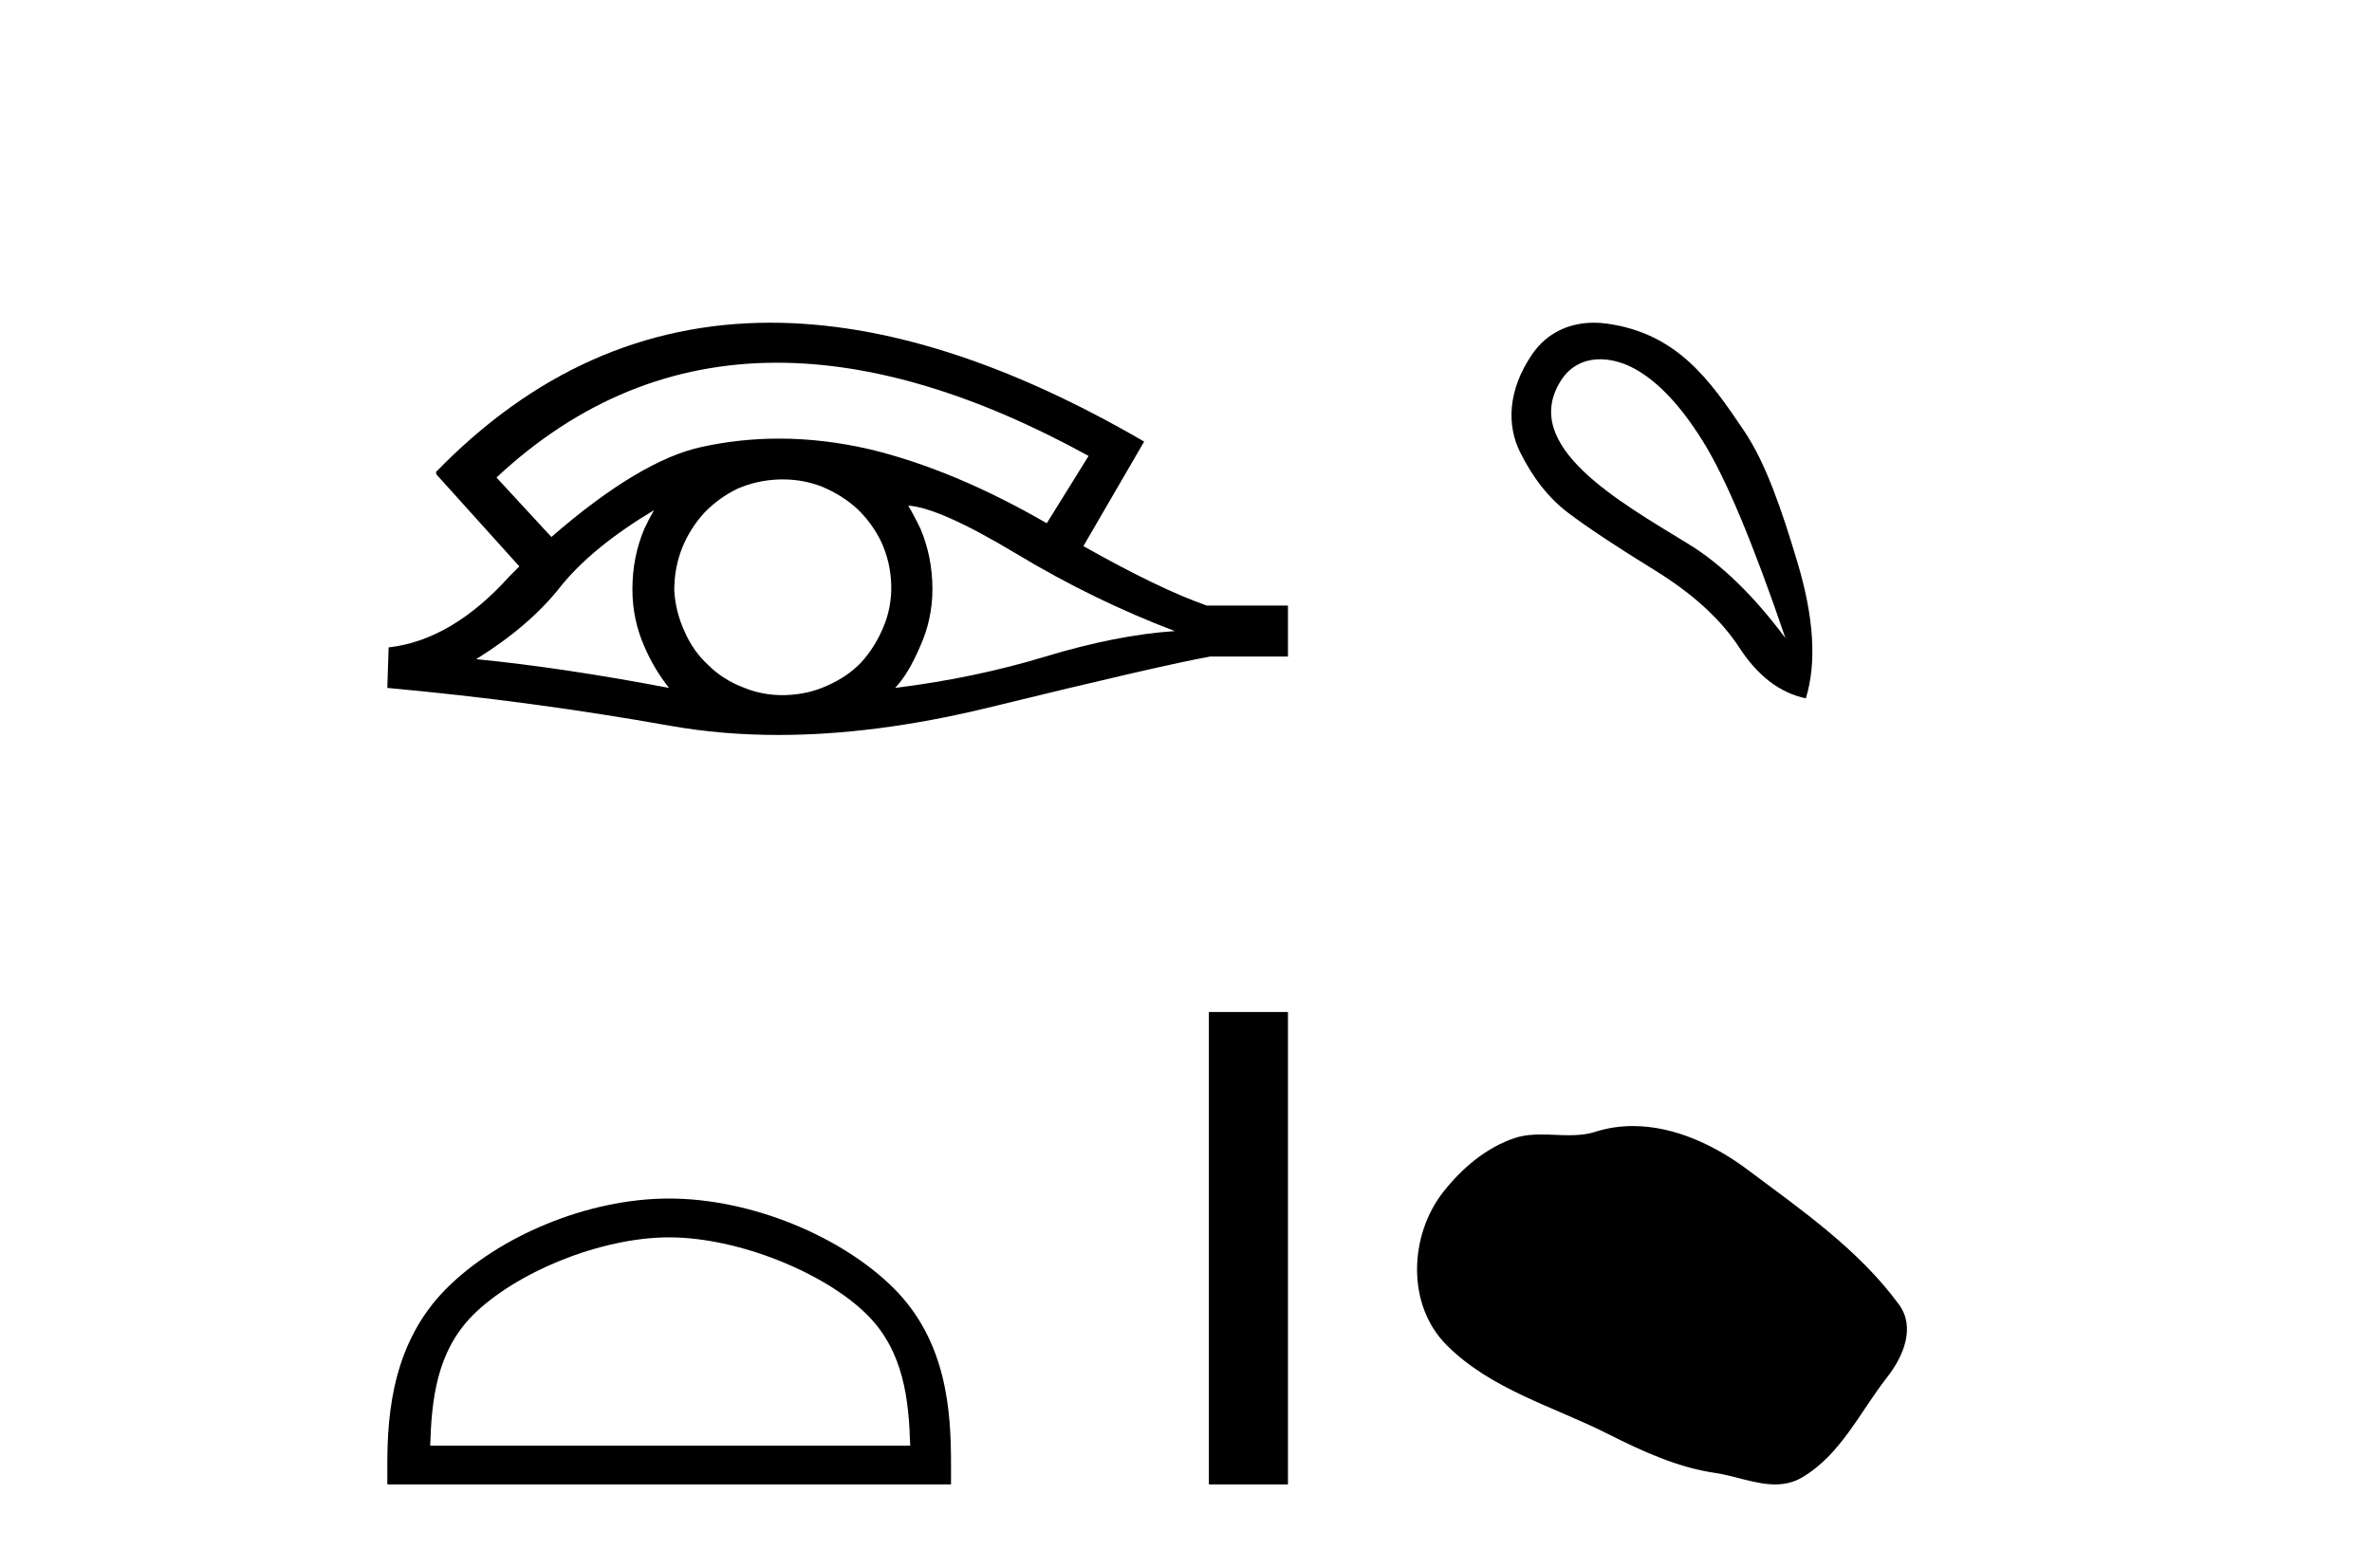 <?xml version='1.0' encoding='UTF-8' standalone='yes'?><svg xmlns='http://www.w3.org/2000/svg' xmlns:xlink='http://www.w3.org/1999/xlink' width='62.0' height='41.0' ><path d='M 20.309 9.483 Q 24.017 9.483 28.454 11.92 L 27.361 13.68 Q 24.935 12.279 22.749 11.75 Q 21.534 11.467 20.364 11.467 Q 19.344 11.467 18.358 11.681 Q 16.735 12.023 14.412 14.039 L 12.977 12.484 Q 16.194 9.483 20.309 9.483 ZM 17.094 13.338 Q 16.957 13.578 16.838 13.834 Q 16.53 14.568 16.53 15.405 Q 16.53 16.191 16.838 16.892 Q 17.094 17.49 17.487 17.985 Q 14.702 17.455 12.447 17.233 Q 13.848 16.362 14.651 15.337 Q 15.471 14.312 17.094 13.338 ZM 23.739 13.219 Q 24.559 13.27 26.575 14.483 Q 28.591 15.696 30.709 16.499 Q 29.189 16.601 27.327 17.165 Q 25.465 17.729 23.398 17.985 Q 23.739 17.626 24.047 16.909 Q 24.372 16.191 24.372 15.405 Q 24.372 14.568 24.064 13.834 Q 23.91 13.509 23.739 13.219 ZM 20.463 12.534 Q 20.996 12.534 21.484 12.723 Q 22.014 12.945 22.407 13.304 Q 22.8 13.68 23.039 14.175 Q 23.278 14.705 23.295 15.286 Q 23.312 15.867 23.09 16.396 Q 22.868 16.926 22.509 17.319 Q 22.151 17.695 21.604 17.934 Q 21.109 18.156 20.528 18.173 Q 20.486 18.174 20.445 18.174 Q 19.909 18.174 19.417 17.968 Q 18.888 17.763 18.512 17.387 Q 18.119 17.028 17.897 16.516 Q 17.658 16.003 17.624 15.44 Q 17.624 14.842 17.829 14.329 Q 18.034 13.817 18.409 13.407 Q 18.785 13.014 19.281 12.775 Q 19.793 12.553 20.374 12.535 Q 20.419 12.534 20.463 12.534 ZM 20.14 8.437 Q 15.182 8.437 11.388 12.348 L 11.422 12.382 L 11.388 12.382 L 13.575 14.808 Q 13.438 14.944 13.319 15.064 Q 11.815 16.738 10.158 16.926 L 10.124 17.985 Q 13.882 18.327 17.521 18.976 Q 18.87 19.215 20.347 19.215 Q 22.872 19.215 25.772 18.515 Q 30.385 17.387 31.632 17.165 L 33.665 17.165 L 33.665 15.833 L 31.546 15.833 Q 30.316 15.405 28.318 14.278 L 29.906 11.545 Q 24.56 8.437 20.14 8.437 Z' style='fill:#000000;stroke:none' /><path d='M 17.491 32.35 C 19.304 32.35 21.572 33.281 22.67 34.378 C 23.63 35.339 23.755 36.612 23.791 37.795 L 11.245 37.795 C 11.28 36.612 11.406 35.339 12.366 34.378 C 13.464 33.281 15.679 32.35 17.491 32.35 ZM 17.491 31.335 C 15.341 31.335 13.028 32.329 11.672 33.684 C 10.282 35.075 10.124 36.906 10.124 38.275 L 10.124 38.809 L 24.858 38.809 L 24.858 38.275 C 24.858 36.906 24.754 35.075 23.364 33.684 C 22.008 32.329 19.641 31.335 17.491 31.335 Z' style='fill:#000000;stroke:none' /><path d='M 31.598 26.458 L 31.598 38.809 L 33.665 38.809 L 33.665 26.458 Z' style='fill:#000000;stroke:none' /><path d='M 41.825 9.393 C 42.131 9.393 42.445 9.488 42.717 9.636 C 43.34 9.974 43.945 10.619 44.532 11.571 C 45.12 12.523 45.831 14.227 46.668 16.683 C 45.831 15.562 44.982 14.739 44.119 14.214 C 42.326 13.115 39.718 11.662 40.796 9.956 C 41.052 9.551 41.431 9.393 41.825 9.393 ZM 41.662 8.437 C 41.043 8.437 40.447 8.68 40.048 9.262 C 39.4 10.208 39.39 11.127 39.728 11.812 C 40.066 12.497 40.489 13.031 40.996 13.413 C 41.503 13.796 42.255 14.294 43.251 14.908 C 44.248 15.522 44.986 16.198 45.467 16.937 C 45.947 17.675 46.525 18.115 47.202 18.258 C 47.486 17.332 47.415 16.154 46.988 14.721 C 46.561 13.289 46.15 12.102 45.587 11.264 C 44.692 9.933 43.84 8.72 42.01 8.462 C 41.894 8.445 41.778 8.437 41.662 8.437 Z' style='fill:#000000;stroke:none' /><path d='M 42.683 29.44 C 42.353 29.44 42.021 29.487 41.693 29.592 C 41.472 29.662 41.245 29.68 41.016 29.68 C 40.772 29.68 40.526 29.66 40.282 29.66 C 40.054 29.66 39.828 29.678 39.61 29.748 C 38.859 29.99 38.213 30.542 37.727 31.16 C 36.84 32.284 36.751 34.108 37.816 35.171 C 38.981 36.334 40.604 36.77 42.03 37.49 C 42.922 37.94 43.839 38.364 44.836 38.51 C 45.344 38.584 45.881 38.809 46.399 38.809 C 46.638 38.809 46.873 38.761 47.099 38.629 C 48.112 38.036 48.62 36.909 49.321 36.014 C 49.745 35.475 50.077 34.71 49.637 34.108 C 48.588 32.673 47.094 31.641 45.681 30.582 C 44.822 29.939 43.759 29.44 42.683 29.44 Z' style='fill:#000000;stroke:none' /></svg>